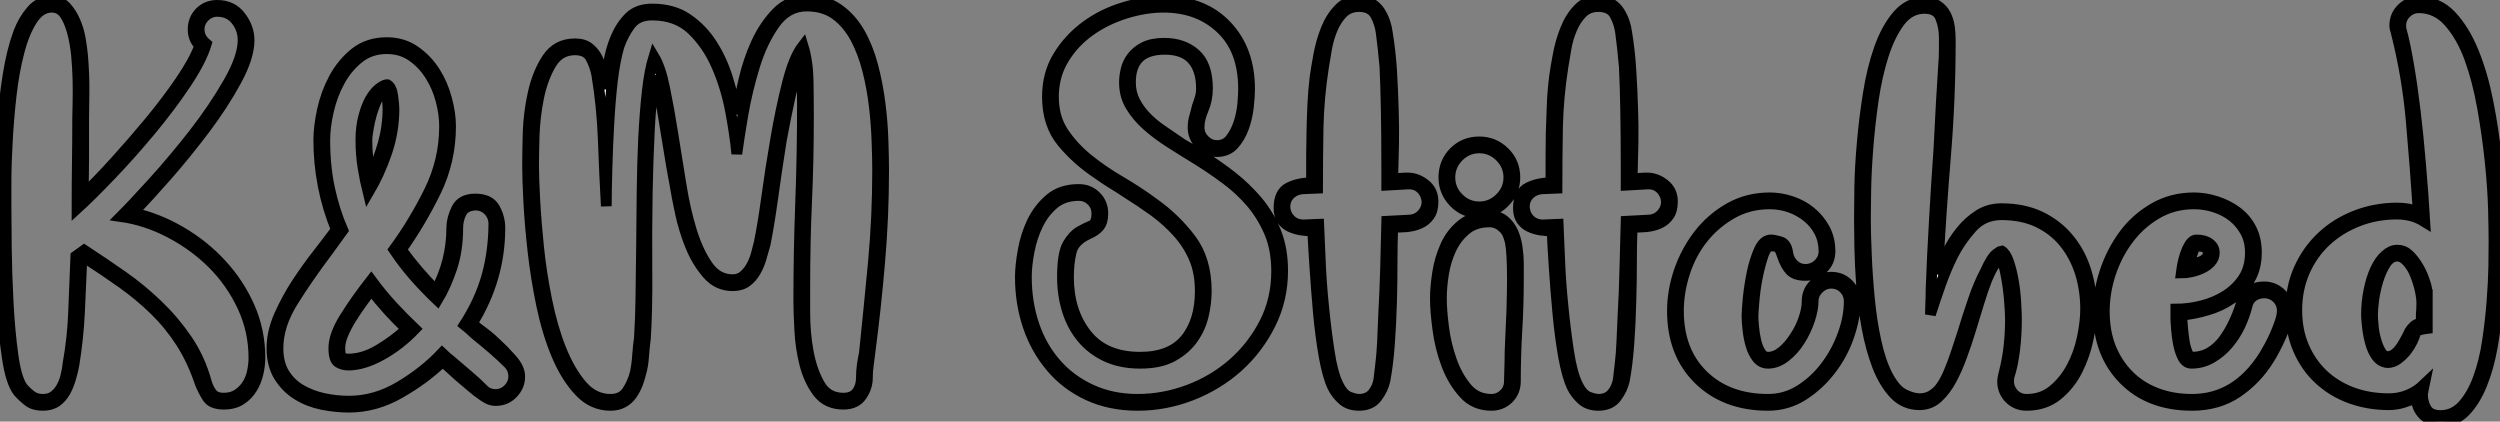 <?xml version="1.0" standalone="no"?>
<svg xmlns="http://www.w3.org/2000/svg" viewBox="0.22 -37.18 232.76 39.25"><rect x="0.22" y="-37.18" width="232.76" height="39.25" fill="#808080" stroke="none"/><path d="M1.90-0.73L1.90-0.73Q1.23-1.62 0.90-3.89Q0.56-6.16 0.39-8.62L0.39-8.62Q0.28-11.14 0.25-13.47Q0.22-15.79 0.22-16.91L0.22-16.91Q0.22-18.70 0.25-21Q0.28-23.30 0.45-25.65Q0.62-28 0.98-30.24Q1.34-32.48 1.96-34.16L1.96-34.16Q2.41-35.34 3.16-36.20Q3.92-37.07 5.04-37.07L5.04-37.07Q5.88-37.07 6.38-36.51Q6.89-35.95 7.22-35.17Q7.56-34.38 7.70-33.54Q7.84-32.70 7.90-32.09L7.90-32.09Q8.06-30.30 8.04-28.59Q8.01-26.88 8.01-26.15L8.01-26.15Q8.01-24.36 8.01-22.60Q8.01-20.83 7.95-19.04L7.95-19.04Q9.30-20.33 10.95-22.15Q12.60-23.97 14.20-25.90Q15.79-27.83 17.05-29.68Q18.31-31.53 18.82-32.93L18.82-32.93Q18.20-33.54 18.20-34.44L18.20-34.44Q18.20-35.39 18.84-36.04Q19.49-36.68 20.44-36.68L20.44-36.68Q21.84-36.68 22.62-35.64Q23.41-34.61 23.41-33.43L23.41-33.43Q23.41-31.86 22.20-29.65Q21-27.44 19.29-25.17Q17.58-22.90 15.74-20.80Q13.89-18.70 12.60-17.36L12.60-17.36Q14.90-16.86 17.05-15.60Q19.21-14.34 20.83-12.57Q22.46-10.81 23.44-8.60Q24.42-6.38 24.42-3.86L24.42-3.86Q24.42-3.19 24.25-2.44Q24.08-1.68 23.69-1.04Q23.30-0.39 22.65 0.03Q22.01 0.45 21.06 0.45L21.06 0.45Q19.94 0.45 19.54-0.17Q19.15-0.78 18.87-1.46L18.87-1.46Q18.14-3.64 17.08-5.29Q16.02-6.94 14.64-8.29Q13.27-9.63 11.62-10.81Q9.97-11.98 8.06-13.22L8.06-13.22L7.84-13.05Q7.73-10.53 7.62-8.09Q7.50-5.66 7.11-3.25L7.11-3.25Q7-2.63 6.80-1.96Q6.61-1.29 6.30-0.73Q5.99-0.17 5.49 0.20Q4.98 0.56 4.20 0.56L4.20 0.56Q3.36 0.56 2.86 0.17Q2.35-0.22 1.90-0.73ZM4.20 0L4.20 0Q4.87 0 5.29-0.34Q5.71-0.67 5.96-1.15Q6.22-1.62 6.36-2.21Q6.50-2.80 6.55-3.30L6.55-3.30Q7-5.82 7.08-8.32Q7.17-10.81 7.28-13.33L7.28-13.33L8.06-13.89Q9.86-12.71 11.62-11.48Q13.38-10.25 14.92-8.76Q16.46-7.28 17.64-5.54Q18.82-3.81 19.43-1.62L19.43-1.62Q19.60-1.01 19.94-0.56Q20.27-0.11 21.06-0.11L21.06-0.11Q21.84-0.11 22.37-0.48Q22.90-0.84 23.24-1.37Q23.58-1.90 23.72-2.58Q23.86-3.25 23.86-3.86L23.86-3.86Q23.86-6.38 22.82-8.62Q21.78-10.86 20.05-12.60Q18.31-14.34 16.07-15.51Q13.83-16.69 11.48-17.02L11.48-17.02Q12.60-18.14 14.53-20.27Q16.46-22.40 18.31-24.78Q20.16-27.16 21.50-29.51Q22.85-31.86 22.85-33.43L22.85-33.43Q22.85-34.50 22.20-35.31Q21.56-36.12 20.44-36.12L20.44-36.12Q19.77-36.12 19.26-35.62Q18.76-35.11 18.76-34.44L18.76-34.44Q18.76-33.66 19.43-33.10L19.43-33.10Q18.98-31.58 17.53-29.40Q16.07-27.22 14.22-25.00Q12.38-22.79 10.50-20.83Q8.62-18.87 7.39-17.75L7.39-17.75Q7.39-19.88 7.42-21.95Q7.45-24.02 7.45-26.15L7.45-26.15Q7.45-26.66 7.48-27.61Q7.50-28.56 7.48-29.74Q7.45-30.91 7.34-32.09Q7.22-33.26 6.94-34.27Q6.66-35.28 6.22-35.90Q5.77-36.51 5.04-36.51L5.04-36.51Q3.98-36.51 3.22-35.34Q2.46-34.16 1.99-32.34Q1.51-30.52 1.26-28.31Q1.01-26.10 0.90-24.00Q0.78-21.90 0.78-20.22Q0.78-18.54 0.78-17.81L0.78-17.81Q0.78-16.58 0.81-14.11Q0.84-11.65 0.98-8.99Q1.12-6.33 1.43-4.09Q1.74-1.85 2.35-1.06L2.35-1.06Q2.74-0.62 3.16-0.31Q3.58 0 4.20 0ZM44.97-0.50L44.97-0.50Q44.63-0.73 44.27-1.04Q43.90-1.34 43.51-1.68L43.51-1.68Q42.90-2.18 42.36-2.69Q41.83-3.19 41.44-3.53L41.44-3.53Q39.76-1.90 37.46-0.59Q35.17 0.73 32.70 0.73L32.70 0.73Q31.53 0.73 30.24 0.48Q28.95 0.22 27.92-0.42Q26.88-1.06 26.21-2.13Q25.54-3.19 25.54-4.76L25.54-4.76Q25.54-6.27 26.24-7.84Q26.94-9.41 27.89-10.86L27.89-10.86Q28.78-12.21 29.76-13.47Q30.74-14.73 31.53-15.79L31.53-15.79Q29.90-19.82 29.90-24.14L29.90-24.14Q29.90-25.37 30.24-26.94Q30.58-28.50 31.33-29.90Q32.09-31.30 33.29-32.26Q34.50-33.21 36.23-33.21L36.23-33.21Q37.74-33.21 38.86-32.42Q39.98-31.64 40.71-30.49Q41.44-29.34 41.80-27.97Q42.17-26.60 42.17-25.42L42.17-25.42Q42.17-22.18 40.77-19.32Q39.37-16.46 37.58-13.94L37.58-13.94Q38.30-12.94 39.12-11.98Q39.93-11.03 40.82-10.14L40.82-10.14Q42.28-12.88 42.28-15.96L42.28-15.96Q42.28-16.80 42.73-17.72Q43.18-18.65 44.46-18.65L44.46-18.65Q45.81-18.65 46.28-17.78Q46.76-16.91 46.76-15.96L46.76-15.96Q46.76-11.20 44.18-7.06L44.18-7.06Q44.63-6.66 45.28-6.19Q45.92-5.71 46.54-5.10L46.54-5.10Q47.04-4.65 47.82-3.78Q48.61-2.91 48.61-2.13L48.61-2.13Q48.61-1.23 47.96-0.56Q47.32 0.11 46.37 0.11L46.37 0.11Q45.98 0.11 45.61-0.08Q45.25-0.28 44.97-0.50ZM44.46-18.09L44.46-18.09Q43.51-18.03 43.18-17.39Q42.84-16.74 42.84-15.96L42.84-15.96Q42.84-13.89 42.28-12.21Q41.72-10.53 40.94-9.24L40.94-9.24Q39.82-10.30 38.81-11.45Q37.80-12.60 36.90-13.94L36.90-13.94Q38.75-16.46 40.18-19.35Q41.61-22.23 41.61-25.42L41.61-25.42Q41.61-26.60 41.27-27.86Q40.94-29.12 40.26-30.18Q39.59-31.25 38.58-31.95Q37.58-32.65 36.23-32.65L36.23-32.65Q34.72-32.65 33.63-31.78Q32.54-30.91 31.84-29.62Q31.14-28.34 30.80-26.85Q30.46-25.37 30.46-24.14L30.46-24.14Q30.46-21.67 30.91-19.60Q31.36-17.53 32.14-15.74L32.14-15.74L30.80-13.89Q28.90-11.37 27.50-9.13Q26.10-6.89 26.10-4.76L26.10-4.76Q26.10-3.36 26.68-2.41Q27.27-1.46 28.22-0.90Q29.18-0.34 30.35-0.08Q31.53 0.17 32.70 0.17L32.70 0.17Q35.17 0.17 37.46-1.20Q39.76-2.58 41.38-4.31L41.38-4.31Q41.61-4.09 41.80-3.92Q42-3.75 42.22-3.58L42.22-3.58Q43.06-2.86 43.82-2.21Q44.58-1.57 45.19-0.95L45.19-0.95Q45.64-0.45 46.37-0.45L46.37-0.45Q47.04-0.45 47.54-0.95Q48.05-1.46 48.05-2.13L48.05-2.13Q48.05-2.86 47.54-3.36L47.54-3.36Q46.87-4.03 46.09-4.70Q45.30-5.38 44.41-6.10L44.41-6.10Q44.18-6.33 43.96-6.52Q43.74-6.72 43.46-6.94L43.46-6.94Q44.91-9.18 45.56-11.51Q46.20-13.83 46.20-16.46L46.20-16.46Q46.14-17.14 45.67-17.61Q45.19-18.09 44.46-18.09ZM38.86-6.55L38.86-6.55Q37.41-5.04 35.73-4.12Q34.05-3.19 32.65-3.19L32.65-3.19Q32.14-3.19 31.72-3.44Q31.30-3.70 31.30-4.76L31.30-4.76Q31.30-5.99 32.34-7.64Q33.38-9.30 34.78-11.09L34.78-11.09Q35.73-9.80 36.76-8.68Q37.80-7.56 38.86-6.55ZM34.78-10.19L34.78-10.19Q34.44-9.74 33.94-9.04Q33.43-8.34 32.96-7.59Q32.48-6.83 32.17-6.10Q31.86-5.38 31.86-4.76L31.86-4.76Q31.86-4.14 32.03-3.95Q32.20-3.75 32.65-3.75L32.65-3.75Q34.05-3.75 35.50-4.62Q36.96-5.49 38.08-6.55L38.08-6.55Q36.29-8.23 34.78-10.19ZM36.18-29.29L36.29-29.29Q36.68-29.06 36.79-28.22Q36.90-27.38 36.90-27.05L36.90-27.05Q36.90-24.98 36.23-22.99Q35.56-21 34.50-19.21L34.50-19.21Q34.22-20.33 34.02-21.56Q33.82-22.79 33.82-24.14L33.82-24.14Q33.82-25.37 34.08-26.32Q34.33-27.27 34.69-27.92Q35.06-28.56 35.48-28.90Q35.90-29.23 36.18-29.29L36.18-29.29ZM36.06-28.73L36.06-28.73Q35.67-28.62 35.36-28Q35.06-27.38 34.83-26.63Q34.61-25.87 34.50-25.17Q34.38-24.47 34.38-24.14L34.38-24.14Q34.38-22.46 34.72-20.78L34.72-20.78Q35.45-22.23 35.90-23.83Q36.34-25.42 36.34-27.05L36.34-27.05Q36.34-27.44 36.29-27.89Q36.23-28.34 36.06-28.73ZM59.86-2.35L59.86-2.35Q59.75-1.90 59.56-1.40Q59.36-0.90 59.05-0.45Q58.74 0 58.24 0.28Q57.74 0.56 57.06 0.56L57.06 0.56Q55.38 0.56 54.15-0.76Q52.92-2.07 52.05-4.14Q51.18-6.22 50.65-8.76Q50.12-11.31 49.84-13.80Q49.56-16.30 49.45-18.42Q49.34-20.55 49.34-21.73L49.34-21.73Q49.34-22.90 49.39-24.81Q49.45-26.71 49.87-28.56Q50.29-30.41 51.18-31.75Q52.08-33.10 53.76-33.10L53.76-33.10Q54.60-33.10 55.10-32.68Q55.61-32.26 55.89-31.64Q56.17-31.02 56.34-30.30Q56.50-29.57 56.56-28.90L56.56-28.90Q56.67-29.90 56.87-31.19Q57.06-32.48 57.54-33.63Q58.02-34.78 58.80-35.56Q59.58-36.34 60.93-36.34L60.93-36.34Q62.89-36.34 64.23-35.42Q65.58-34.50 66.50-33.07Q67.42-31.64 67.96-29.90Q68.49-28.17 68.82-26.60L68.82-26.60Q69.05-27.89 69.47-29.71Q69.89-31.53 70.64-33.18Q71.40-34.83 72.55-36.01Q73.70-37.18 75.32-37.18L75.32-37.18Q77.06-37.18 78.26-36.34Q79.46-35.50 80.25-34.13Q81.03-32.76 81.48-31.05Q81.93-29.34 82.15-27.58Q82.38-25.82 82.43-24.16Q82.49-22.51 82.49-21.34L82.49-21.34Q82.49-17.02 82.12-12.77Q81.76-8.51 81.20-4.26L81.20-4.26Q81.14-3.70 81.06-3.16Q80.98-2.63 80.98-2.02L80.98-2.02Q80.98-1.12 80.44-0.34Q79.91 0.45 78.74 0.45L78.74 0.45Q77.22 0.45 76.38-0.64Q75.54-1.74 75.15-3.28Q74.76-4.82 74.68-6.47Q74.59-8.12 74.59-9.18L74.59-9.18Q74.59-13.72 74.76-18.26Q74.93-22.79 74.93-27.33L74.93-27.33Q74.93-28.39 74.90-29.40Q74.87-30.41 74.70-31.36L74.70-31.36Q74.20-30.07 73.78-28.17Q73.36-26.26 72.97-24.14L72.97-24.14Q72.52-21.34 72.16-18.70Q71.79-16.07 71.46-14.45L71.46-14.45Q71.29-13.83 71.09-13.16Q70.90-12.49 70.56-11.90Q70.22-11.31 69.72-10.95Q69.22-10.58 68.43-10.58L68.43-10.58Q67.03-10.58 66.08-11.68Q65.13-12.77 64.51-14.28Q63.90-15.79 63.56-17.39Q63.22-18.98 63.06-19.99L63.06-19.99Q62.72-21.78 62.44-23.58Q62.16-25.37 61.88-26.99L61.88-26.99Q61.60-28.84 61.21-30.07L61.21-30.07Q60.82-27.94 60.68-25.12Q60.54-22.29 60.48-19.21L60.48-19.21Q60.42-15.46 60.45-11.87Q60.48-8.29 60.31-5.66L60.31-5.66Q60.20-4.82 60.14-3.98Q60.09-3.14 59.86-2.35ZM61.10-31.92L61.10-31.92Q61.71-30.91 62.10-28.98Q62.50-27.05 62.86-24.75Q63.22-22.46 63.62-20.02Q64.01-17.58 64.62-15.62Q65.24-13.66 66.14-12.40Q67.03-11.14 68.43-11.14L68.43-11.14Q69.05-11.14 69.47-11.51Q69.89-11.87 70.17-12.38Q70.45-12.88 70.62-13.47Q70.78-14.06 70.90-14.56L70.90-14.56Q71.23-16.13 71.60-18.79Q71.96-21.45 72.44-24.22Q72.91-26.99 73.53-29.43Q74.14-31.86 74.98-32.93L74.98-32.93Q75.43-31.47 75.46-29.65Q75.49-27.83 75.49-26.26L75.49-26.26Q75.49-22.34 75.32-18.48Q75.15-14.62 75.15-10.70L75.15-10.70Q75.15-9.80 75.15-8.01Q75.15-6.22 75.46-4.48Q75.77-2.74 76.50-1.43Q77.22-0.11 78.74-0.11L78.74-0.11Q79.63-0.11 80.02-0.67Q80.42-1.23 80.42-2.02L80.42-2.02Q80.42-2.63 80.50-3.19Q80.58-3.75 80.70-4.31L80.70-4.31Q81.14-8.57 81.54-12.80Q81.93-17.02 81.93-21.34L81.93-21.34Q81.93-22.46 81.87-24.02Q81.82-25.59 81.62-27.30Q81.42-29.01 81.00-30.66Q80.58-32.31 79.86-33.66Q79.13-35 78.04-35.81Q76.94-36.62 75.32-36.62L75.32-36.62Q73.53-36.62 72.35-34.97Q71.18-33.32 70.48-31.05Q69.78-28.78 69.38-26.46Q68.99-24.14 68.82-22.85L68.82-22.85Q68.66-24.58 68.24-26.82Q67.82-29.06 66.95-31.05Q66.08-33.04 64.65-34.41Q63.22-35.78 60.93-35.78L60.93-35.78Q59.58-35.78 58.91-34.89Q58.24-33.99 57.85-32.87L57.85-32.87Q57.46-31.53 57.23-29.60Q57.01-27.66 56.90-25.56Q56.78-23.46 56.73-21.45Q56.67-19.43 56.67-17.98L56.67-17.98Q56.50-21 56.39-24.11Q56.28-27.22 55.78-30.24L55.78-30.24Q55.61-31.08 55.22-31.81Q54.82-32.54 53.76-32.54L53.76-32.54Q52.30-32.54 51.52-31.22Q50.74-29.90 50.37-28.11Q50.01-26.32 49.95-24.53Q49.90-22.74 49.90-21.73L49.90-21.73Q49.90-20.61 50.01-18.56Q50.12-16.52 50.37-14.11Q50.62-11.70 51.13-9.21Q51.63-6.72 52.44-4.68Q53.26-2.63 54.38-1.32Q55.50 0 57.06 0L57.06 0Q58.13 0 58.63-0.78Q59.14-1.57 59.36-2.46L59.36-2.46Q59.53-3.25 59.58-4.09Q59.64-4.93 59.75-5.71L59.75-5.71Q59.86-7.34 59.89-9.52Q59.92-11.70 59.95-14.20Q59.98-16.69 60.00-19.29Q60.03-21.90 60.14-24.28Q60.26-26.66 60.48-28.64Q60.70-30.63 61.10-31.92Z" fill="white" stroke="black" transform="scale(1,1)"/><path d="M101.55-15.40L101.55-15.40Q100.21-14.78 99.96-13.75Q99.70-12.71 99.70-11.37L99.70-11.37Q99.70-8.18 101.38-6.05Q103.06-3.92 106.37-3.92L106.37-3.92Q109.22-3.92 110.60-5.60Q111.97-7.28 111.97-10.08L111.97-10.08Q111.97-11.82 111.41-13.13Q110.85-14.45 109.87-15.54Q108.89-16.63 107.66-17.53Q106.42-18.42 105.08-19.26L105.08-19.26Q104.41-19.71 103.76-20.10Q103.12-20.50 102.50-20.94L102.50-20.94Q100.54-22.23 99.14-23.91Q97.74-25.59 97.74-28.17L97.74-28.17Q97.74-30.30 98.75-31.95Q99.76-33.60 101.33-34.75Q102.90-35.90 104.83-36.48Q106.76-37.07 108.55-37.07L108.55-37.07Q112.25-37.07 114.40-34.80Q116.56-32.54 116.56-28.90L116.56-28.90Q116.56-28.22 116.45-27.22Q116.34-26.21 116-25.28Q115.66-24.36 115.08-23.72Q114.49-23.07 113.54-23.07L113.54-23.07Q112.58-23.07 111.94-23.74Q111.30-24.42 111.30-25.31L111.30-25.31Q111.30-25.87 111.46-26.38L111.46-26.38Q111.52-26.60 111.58-26.82Q111.63-27.05 111.69-27.27L111.69-27.27Q111.86-27.72 111.97-28.11Q112.08-28.50 112.08-28.95L112.08-28.95Q112.08-30.69 111.24-31.64Q110.40-32.59 108.66-32.59L108.66-32.59Q105.47-32.59 105.47-29.51L105.47-29.51Q105.47-28.56 105.86-27.78Q106.26-26.99 106.87-26.35Q107.49-25.70 108.24-25.17Q109-24.64 109.67-24.19L109.67-24.19Q110.29-23.74 110.96-23.38Q111.63-23.02 112.30-22.57L112.30-22.57Q113.65-21.73 114.94-20.72Q116.22-19.71 117.29-18.45Q118.35-17.19 119.00-15.60Q119.64-14 119.64-11.98L119.64-11.98Q119.64-9.30 118.49-7Q117.34-4.70 115.47-3.02Q113.59-1.34 111.16-0.39Q108.72 0.56 106.14 0.56L106.14 0.56Q103.57 0.56 101.52-0.39Q99.48-1.34 98.08-3.00Q96.68-4.65 95.95-6.80Q95.22-8.96 95.22-11.37L95.22-11.37Q95.22-12.43 95.48-13.86Q95.73-15.29 96.34-16.55Q96.96-17.81 98.00-18.68Q99.03-19.54 100.66-19.54L100.66-19.54Q101.61-19.54 102.25-18.90Q102.90-18.26 102.90-17.30L102.90-17.30Q102.90-16.52 102.56-16.10Q102.22-15.68 101.55-15.40ZM106.14 0L106.14 0Q108.55 0 110.88-0.87Q113.20-1.74 115.02-3.33Q116.84-4.93 117.96-7.11Q119.08-9.30 119.08-11.93L119.08-11.93Q119.08-13.94 118.44-15.48Q117.79-17.02 116.76-18.26Q115.72-19.49 114.40-20.47Q113.09-21.45 111.74-22.29L111.74-22.29Q110.46-23.07 109.22-23.86Q107.99-24.64 107.04-25.48Q106.09-26.32 105.50-27.30Q104.91-28.28 104.91-29.51L104.91-29.51Q104.91-30.02 105.05-30.66Q105.19-31.30 105.61-31.86Q106.03-32.42 106.76-32.79Q107.49-33.15 108.61-33.15L108.61-33.15Q110.40-33.15 111.52-32.14Q112.64-31.14 112.64-28.95L112.64-28.95Q112.64-27.89 112.25-26.99Q111.86-26.10 111.86-25.31L111.86-25.31Q111.86-24.64 112.36-24.14Q112.86-23.63 113.54-23.63L113.54-23.63Q114.32-23.63 114.80-24.25Q115.27-24.86 115.55-25.70Q115.83-26.54 115.92-27.44Q116-28.34 116-28.90L116-28.90Q116-32.54 113.90-34.52Q111.80-36.51 108.55-36.51L108.55-36.51Q106.87-36.51 105.05-35.95Q103.23-35.39 101.72-34.33Q100.21-33.26 99.26-31.70Q98.30-30.13 98.30-28.17L98.30-28.17Q98.30-26.26 99.20-24.89Q100.10-23.52 101.47-22.40Q102.84-21.28 104.52-20.30Q106.20-19.32 107.71-18.20L107.71-18.20Q109.67-16.80 111.10-14.90Q112.53-12.99 112.53-10.08L112.53-10.08Q112.53-8.96 112.25-7.78Q111.97-6.61 111.27-5.63Q110.57-4.65 109.39-4.00Q108.22-3.36 106.37-3.36L106.37-3.36Q104.58-3.36 103.20-4.00Q101.83-4.65 100.94-5.74Q100.04-6.83 99.59-8.29Q99.14-9.74 99.14-11.37L99.14-11.37Q99.14-13.61 99.65-14.45Q100.15-15.29 100.74-15.62Q101.33-15.96 101.83-16.16Q102.34-16.35 102.34-17.30L102.34-17.30Q102.34-18.03 101.83-18.51Q101.33-18.98 100.66-18.98L100.66-18.98Q99.26-18.98 98.33-18.20Q97.41-17.42 96.85-16.27Q96.29-15.12 96.04-13.80Q95.78-12.49 95.78-11.37L95.78-11.37Q95.78-9.02 96.48-6.94Q97.18-4.87 98.53-3.33Q99.87-1.79 101.80-0.90Q103.74 0 106.14 0ZM122.66-30.02L122.66-30.02Q122.78-30.86 123-32.06Q123.22-33.26 123.67-34.41Q124.12-35.56 124.88-36.34Q125.63-37.13 126.75-37.13L126.75-37.13Q127.48-37.13 127.96-36.82Q128.43-36.51 128.71-36.06Q128.99-35.62 129.16-35.11Q129.33-34.61 129.38-34.16L129.38-34.16Q129.66-32.48 129.78-30.66Q129.89-28.84 129.94-27.05L129.94-27.05Q130-25.42 129.97-23.77Q129.94-22.12 129.89-20.55L129.89-20.55Q130.28-20.55 130.62-20.58Q130.95-20.61 131.29-20.61L131.29-20.61Q132.13-20.61 132.88-20.02Q133.64-19.43 133.64-18.42L133.64-18.42Q133.64-17.58 133.30-17.11Q132.97-16.63 132.41-16.38Q131.85-16.13 131.18-16.07Q130.50-16.02 129.89-16.02L129.89-16.02Q129.83-14.56 129.83-12.77Q129.83-10.98 129.78-9.07L129.78-9.07Q129.72-7 129.58-5.10Q129.44-3.19 129.16-1.74L129.16-1.74Q128.99-0.95 128.43-0.20Q127.87 0.56 126.75 0.56L126.75 0.56Q125.80 0.56 125.21 0.03Q124.62-0.50 124.29-1.18L124.29-1.18Q123.84-2.13 123.50-4.00Q123.17-5.88 122.97-8.04Q122.78-10.19 122.64-12.29Q122.50-14.39 122.44-15.68L122.44-15.68Q121.94-15.68 121.38-15.76Q120.82-15.85 120.34-16.07Q119.86-16.30 119.58-16.72Q119.30-17.14 119.30-17.81L119.30-17.81Q119.30-19.26 120.23-19.71Q121.15-20.16 122.33-20.16L122.33-20.16L122.33-21.11Q122.33-21.67 122.33-22.62Q122.33-23.58 122.36-24.78Q122.38-25.98 122.44-27.33Q122.50-28.67 122.66-30.02ZM122.89-19.66L121.49-19.60Q120.76-19.54 120.28-19.04Q119.81-18.54 119.86-17.81L119.86-17.81Q119.92-17.14 120.40-16.69Q120.87-16.24 121.60-16.24L121.60-16.24L123-16.30Q123.06-15.12 123.14-13.02Q123.22-10.92 123.45-8.68Q123.67-6.44 123.98-4.42Q124.29-2.41 124.79-1.40L124.79-1.40Q125.24-0.45 125.83-0.22Q126.42 0 126.75 0L126.75 0Q127.59 0 128.04-0.56Q128.49-1.12 128.60-1.85L128.60-1.85Q128.66-2.30 128.77-3.30L128.77-3.30Q128.88-4.20 128.94-5.38Q128.99-6.55 129.05-8.06L129.05-8.06Q129.16-9.97 129.22-12.12Q129.27-14.28 129.33-16.58L129.33-16.58L131.46-16.69Q132.18-16.74 132.63-17.25Q133.08-17.75 133.08-18.42L133.08-18.42Q133.02-19.15 132.52-19.63Q132.02-20.10 131.29-20.05L131.29-20.05L129.33-19.94L129.33-21.50Q129.33-27.44 129.16-30.97L129.16-30.97Q128.99-32.87 128.82-34.10L128.82-34.10Q128.71-35 128.29-35.78Q127.87-36.57 126.75-36.57L126.75-36.57Q125.80-36.57 125.21-35.95Q124.62-35.34 124.26-34.47Q123.90-33.60 123.73-32.65Q123.56-31.70 123.45-30.97L123.45-30.97Q123-28.11 122.94-25.31Q122.89-22.51 122.89-19.66L122.89-19.66ZM139.07 0.56L139.07 0.56Q137.50 0.56 136.50-0.56Q135.49-1.68 134.90-3.25Q134.31-4.82 134.09-6.52Q133.86-8.23 133.86-9.41L133.86-9.41Q133.86-10.42 134.06-11.73Q134.26-13.05 134.79-14.25Q135.32-15.46 136.33-16.27Q137.34-17.08 138.90-17.08L138.90-17.08Q139.74-17.08 140.28-16.63Q140.81-16.18 141.09-15.54Q141.37-14.90 141.48-14.11Q141.59-13.33 141.59-12.66L141.59-12.66L141.59-11.20Q141.59-8.79 141.45-6.44Q141.31-4.09 141.31-1.68L141.31-1.68Q141.31-0.73 140.67-0.08Q140.02 0.56 139.07 0.56ZM140.19-15.96L140.19-15.96Q139.63-16.52 138.90-16.52L138.90-16.52Q137.56-16.52 136.69-15.79Q135.82-15.06 135.32-14Q134.82-12.94 134.62-11.70Q134.42-10.47 134.42-9.41L134.42-9.41Q134.42-8.34 134.62-6.75Q134.82-5.15 135.35-3.64Q135.88-2.13 136.78-1.06Q137.67 0 139.07 0L139.07 0Q139.74 0 140.25-0.48Q140.75-0.95 140.75-1.68L140.75-1.68Q140.75-2.07 140.78-2.80Q140.81-3.53 140.81-4.42L140.81-4.42Q140.92-6.66 140.98-8.32Q141.03-9.97 141.03-11.20L141.03-11.20Q141.03-13.66 140.84-14.62Q140.64-15.57 140.19-15.96ZM137.95-23.97L137.95-23.97Q139.30-23.97 140.28-23.02Q141.26-22.06 141.26-20.66L141.26-20.66Q141.26-19.32 140.28-18.34Q139.30-17.36 137.95-17.36L137.95-17.36Q136.55-17.36 135.60-18.34Q134.65-19.32 134.65-20.66L134.65-20.66Q134.65-22.06 135.60-23.02Q136.55-23.97 137.95-23.97ZM137.95-17.92L137.95-17.92Q139.07-17.92 139.88-18.73Q140.70-19.54 140.70-20.66L140.70-20.66Q140.70-21.78 139.88-22.60Q139.07-23.41 137.95-23.41L137.95-23.41Q136.83-23.41 136.02-22.60Q135.21-21.78 135.21-20.66L135.21-20.66Q135.21-19.54 136.02-18.73Q136.83-17.92 137.95-17.92ZM144.95-30.02L144.95-30.02Q145.06-30.86 145.29-32.06Q145.51-33.26 145.96-34.41Q146.41-35.56 147.16-36.34Q147.92-37.13 149.04-37.13L149.04-37.13Q149.77-37.13 150.24-36.82Q150.72-36.51 151-36.06Q151.28-35.62 151.45-35.11Q151.62-34.61 151.67-34.16L151.67-34.16Q151.95-32.48 152.06-30.66Q152.18-28.84 152.23-27.05L152.23-27.05Q152.29-25.42 152.26-23.77Q152.23-22.12 152.18-20.55L152.18-20.55Q152.57-20.55 152.90-20.58Q153.24-20.61 153.58-20.61L153.58-20.61Q154.42-20.61 155.17-20.02Q155.93-19.43 155.93-18.42L155.93-18.42Q155.93-17.58 155.59-17.11Q155.26-16.63 154.70-16.38Q154.14-16.13 153.46-16.07Q152.79-16.02 152.18-16.02L152.18-16.02Q152.12-14.56 152.12-12.77Q152.12-10.98 152.06-9.07L152.06-9.07Q152.01-7 151.87-5.10Q151.73-3.19 151.45-1.74L151.45-1.74Q151.28-0.95 150.72-0.20Q150.16 0.56 149.04 0.56L149.04 0.56Q148.09 0.56 147.50 0.03Q146.91-0.50 146.58-1.18L146.58-1.18Q146.13-2.13 145.79-4.00Q145.46-5.88 145.26-8.04Q145.06-10.19 144.92-12.29Q144.78-14.39 144.73-15.68L144.73-15.68Q144.22-15.68 143.66-15.76Q143.10-15.85 142.63-16.07Q142.15-16.30 141.87-16.72Q141.59-17.14 141.59-17.81L141.59-17.81Q141.59-19.26 142.52-19.71Q143.44-20.16 144.62-20.16L144.62-20.16L144.62-21.11Q144.62-21.67 144.62-22.62Q144.62-23.58 144.64-24.78Q144.67-25.98 144.73-27.33Q144.78-28.67 144.95-30.02ZM145.18-19.66L143.78-19.60Q143.05-19.54 142.57-19.04Q142.10-18.54 142.15-17.81L142.15-17.81Q142.21-17.14 142.68-16.69Q143.16-16.24 143.89-16.24L143.89-16.24L145.29-16.30Q145.34-15.12 145.43-13.02Q145.51-10.92 145.74-8.68Q145.96-6.44 146.27-4.42Q146.58-2.41 147.08-1.40L147.08-1.40Q147.53-0.45 148.12-0.22Q148.70 0 149.04 0L149.04 0Q149.88 0 150.33-0.56Q150.78-1.12 150.89-1.85L150.89-1.85Q150.94-2.30 151.06-3.30L151.06-3.30Q151.17-4.20 151.22-5.38Q151.28-6.55 151.34-8.06L151.34-8.06Q151.45-9.97 151.50-12.12Q151.56-14.28 151.62-16.58L151.62-16.58L153.74-16.69Q154.47-16.74 154.92-17.25Q155.37-17.75 155.37-18.42L155.37-18.42Q155.31-19.15 154.81-19.63Q154.30-20.10 153.58-20.05L153.58-20.05L151.62-19.94L151.62-21.50Q151.62-27.44 151.45-30.97L151.45-30.97Q151.28-32.87 151.11-34.10L151.11-34.10Q151-35 150.58-35.78Q150.16-36.57 149.04-36.57L149.04-36.57Q148.09-36.57 147.50-35.95Q146.91-35.34 146.55-34.47Q146.18-33.60 146.02-32.65Q145.85-31.70 145.74-30.97L145.74-30.97Q145.29-28.11 145.23-25.31Q145.18-22.51 145.18-19.66L145.18-19.66ZM166.18-13.33L166.18-13.33Q166.01-13.83 165.87-14.06Q165.73-14.28 165.11-14.28L165.11-14.28Q164.66-14.28 164.36-13.36Q164.05-12.43 163.82-11.28Q163.60-10.14 163.52-9.07Q163.43-8.01 163.43-7.73L163.43-7.73Q163.43-7.39 163.49-6.78Q163.54-6.16 163.68-5.52Q163.82-4.87 164.10-4.40Q164.38-3.92 164.83-3.92L164.83-3.92Q165.50-3.92 166.15-4.45Q166.79-4.98 167.32-5.80Q167.86-6.61 168.16-7.50Q168.47-8.40 168.47-9.13L168.47-9.13Q168.47-10.08 169.14-10.72Q169.82-11.37 170.71-11.37L170.71-11.37Q171.66-11.37 172.31-10.72Q172.95-10.08 172.95-9.13L172.95-9.13Q172.95-7.62 172.36-5.91Q171.78-4.20 170.68-2.77Q169.59-1.34 168.11-0.39Q166.62 0.56 164.83 0.56L164.83 0.56Q160.86 0.56 158.39-1.85Q155.93-4.26 155.93-8.23L155.93-8.23Q155.93-10.08 156.57-11.96Q157.22-13.83 158.39-15.34Q159.57-16.86 161.25-17.81Q162.93-18.76 165.00-18.76L165.00-18.76Q166.01-18.76 167.02-18.42Q168.02-18.09 168.81-17.44Q169.59-16.80 170.10-15.88Q170.60-14.95 170.60-13.78L170.60-13.78Q170.60-12.82 169.93-12.18Q169.26-11.54 168.30-11.54L168.30-11.54Q167.35-11.54 166.90-12.01Q166.46-12.49 166.18-13.33ZM168.30-12.10L168.30-12.10Q169.03-12.10 169.54-12.60Q170.04-13.10 170.04-13.78L170.04-13.78Q170.04-14.78 169.62-15.60Q169.20-16.41 168.47-17.00Q167.74-17.58 166.85-17.89Q165.95-18.20 165.00-18.20L165.00-18.20Q163.04-18.20 161.47-17.30Q159.90-16.41 158.78-15.01Q157.66-13.61 157.08-11.82Q156.49-10.02 156.49-8.23L156.49-8.23Q156.49-4.48 158.78-2.24Q161.08 0 164.83 0L164.83 0Q166.46 0 167.83-0.87Q169.20-1.74 170.21-3.08Q171.22-4.42 171.80-6.02Q172.39-7.62 172.39-9.13L172.39-9.13Q172.39-9.80 171.92-10.30Q171.44-10.81 170.71-10.81L170.71-10.81Q170.04-10.81 169.54-10.30Q169.03-9.80 169.03-9.13L169.03-9.13Q169.03-8.40 168.70-7.39Q168.36-6.38 167.80-5.49Q167.24-4.59 166.46-3.98Q165.67-3.36 164.83-3.36L164.83-3.36Q164.22-3.36 163.82-3.86Q163.43-4.37 163.24-5.04Q163.04-5.71 162.96-6.47Q162.87-7.22 162.87-7.73L162.87-7.73Q162.87-8.23 162.98-9.41Q163.10-10.58 163.35-11.79Q163.60-12.99 164.02-13.92Q164.44-14.84 165.11-14.84L165.11-14.84Q165.39-14.84 165.98-14.67Q166.57-14.50 166.68-13.55L166.68-13.55Q166.79-12.94 167.24-12.52Q167.69-12.10 168.30-12.10ZM178.94 0.50L178.94 0.50Q177.54 0.50 176.59-0.50Q175.64-1.51 175.02-3.11Q174.41-4.70 174.04-6.69Q173.68-8.68 173.54-10.61Q173.40-12.54 173.37-14.20Q173.34-15.85 173.34-16.80L173.34-16.80Q173.34-17.86 173.37-19.74Q173.40-21.62 173.60-23.86Q173.79-26.10 174.16-28.42Q174.52-30.74 175.19-32.65Q175.86-34.55 176.90-35.76Q177.94-36.96 179.39-36.96L179.39-36.96Q180.18-36.96 180.65-36.62Q181.13-36.29 181.38-35.78Q181.63-35.28 181.72-34.66Q181.80-34.05 181.80-33.43L181.80-33.43Q181.80-28 181.35-22.57Q180.90-17.14 180.62-11.70L180.62-11.70Q181.02-12.66 181.55-13.72Q182.08-14.78 182.81-15.68Q183.54-16.58 184.46-17.16Q185.38-17.75 186.56-17.75L186.56-17.75Q188.63-17.75 190.20-17.00Q191.77-16.24 192.83-14.95Q193.90-13.66 194.43-11.96Q194.96-10.25 194.96-8.40L194.96-8.40Q194.96-7.22 194.65-5.68Q194.34-4.14 193.64-2.74Q192.94-1.34 191.77-0.39Q190.59 0.56 188.91 0.56L188.91 0.56Q187.96 0.56 187.32-0.08Q186.67-0.73 186.67-1.68L186.67-1.68Q186.67-1.90 186.78-2.35L186.78-2.35Q187.12-3.64 187.26-4.90Q187.40-6.16 187.40-7.45L187.40-7.45Q187.40-7.95 187.34-8.76Q187.29-9.58 187.18-10.42Q187.06-11.26 186.90-12.01Q186.73-12.77 186.45-13.16L186.45-13.16Q185.89-12.77 185.22-11.20L185.22-11.20Q184.82-10.19 184.46-8.99Q184.10-7.78 183.70-6.50L183.70-6.50Q183.31-5.21 182.86-4.00Q182.42-2.80 181.91-1.85L181.91-1.85Q181.41-0.90 180.68-0.20Q179.95 0.50 178.94 0.50ZM178.94-0.06L178.94-0.06Q179.56-0.06 180.04-0.34Q180.51-0.62 180.82-1.01Q181.13-1.40 181.35-1.85Q181.58-2.30 181.69-2.58L181.69-2.58Q182.02-3.36 182.33-4.28Q182.64-5.21 182.98-6.27L182.98-6.27Q183.42-7.73 183.93-9.21Q184.43-10.70 185.05-11.87L185.05-11.87Q185.66-13.22 186.08-13.52Q186.50-13.83 186.56-13.83L186.56-13.83Q186.95-13.61 187.23-12.80Q187.51-11.98 187.68-10.98Q187.85-9.97 187.90-8.99Q187.96-8.01 187.96-7.45L187.96-7.45Q187.96-5.99 187.79-4.59Q187.62-3.19 187.29-2.18L187.29-2.18Q187.23-2.02 187.23-1.68L187.23-1.68Q187.23-1.01 187.71-0.50Q188.18 0 188.91 0L188.91 0Q190.37 0 191.40-0.87Q192.44-1.74 193.11-3.00Q193.78-4.26 194.09-5.74Q194.40-7.22 194.40-8.40L194.40-8.40Q194.40-10.19 193.90-11.79Q193.39-13.38 192.41-14.59Q191.43-15.79 189.98-16.49Q188.52-17.19 186.56-17.19L186.56-17.19Q184.88-17.19 183.79-15.96Q182.70-14.73 182.02-13.38L182.02-13.38Q181.41-12.15 180.90-10.72Q180.40-9.30 179.95-7.90L179.95-7.90Q179.95-8.40 179.98-8.99Q180.01-9.58 180.01-10.25L180.01-10.25Q180.12-13.27 180.32-16.69Q180.51-20.10 180.74-23.30L180.74-23.30Q180.85-25.54 180.96-27.55Q181.07-29.57 181.18-31.14L181.18-31.14Q181.24-31.86 181.24-32.42Q181.24-32.98 181.24-33.43L181.24-33.43L181.24-33.71Q181.24-34.66 180.90-35.53Q180.57-36.40 179.39-36.40L179.39-36.40Q178.05-36.40 177.12-35.20Q176.20-33.99 175.58-32.09Q174.97-30.18 174.63-27.89Q174.30-25.59 174.13-23.41Q173.96-21.22 173.93-19.43Q173.90-17.64 173.90-16.80L173.90-16.80Q173.90-15.40 173.99-13.41Q174.07-11.42 174.27-9.38Q174.46-7.34 174.88-5.40Q175.30-3.47 175.98-2.18L175.98-2.18Q176.70-0.84 177.52-0.45Q178.33-0.06 178.94-0.06ZM213.27-8.23L213.27-8.23Q213.27-7.78 213.08-7.17Q212.88-6.55 212.60-5.91Q212.32-5.26 212.01-4.68Q211.70-4.09 211.48-3.75L211.48-3.75Q210.30-1.85 208.51-0.64Q206.72 0.56 204.31 0.56L204.31 0.56Q200.34 0.56 197.96-1.85Q195.58-4.26 195.58-8.18L195.58-8.18Q195.58-9.97 196.19-11.84Q196.81-13.72 197.93-15.26Q199.05-16.80 200.73-17.78Q202.41-18.76 204.48-18.76L204.48-18.76Q205.54-18.76 206.58-18.42Q207.62-18.09 208.46-17.47Q209.30-16.86 209.80-15.90Q210.30-14.95 210.30-13.66L210.30-13.66Q210.30-12.21 209.66-11.14Q209.02-10.08 208.01-9.38Q207.00-8.68 205.77-8.32Q204.54-7.95 203.36-7.84L203.36-7.84L203.36-7.56Q203.36-7.39 203.42-6.78Q203.47-6.16 203.56-5.54Q203.64-4.93 203.84-4.42Q204.03-3.92 204.26-3.92L204.26-3.92Q205.21-3.92 205.94-4.34Q206.66-4.76 207.20-5.46Q207.73-6.16 208.15-7.03Q208.57-7.90 208.85-8.79L208.85-8.79Q209.07-9.52 209.60-10.00Q210.14-10.47 211.03-10.47L211.03-10.47Q211.93-10.47 212.60-9.83Q213.27-9.18 213.27-8.23ZM212.71-8.23L212.71-8.23Q212.71-8.96 212.21-9.44Q211.70-9.91 211.03-9.91L211.03-9.91Q210.42-9.91 209.97-9.58Q209.52-9.24 209.41-8.62L209.41-8.62Q209.18-7.73 208.74-6.80Q208.29-5.88 207.64-5.12Q207.00-4.37 206.13-3.86Q205.26-3.36 204.26-3.36L204.26-3.36Q203.75-3.36 203.47-3.89Q203.19-4.42 203.05-5.12Q202.91-5.82 202.86-6.52Q202.80-7.22 202.80-7.56L202.80-7.56L202.80-8.40Q203.98-8.40 205.21-8.71Q206.44-9.02 207.45-9.66Q208.46-10.30 209.10-11.28Q209.74-12.26 209.74-13.66L209.74-13.66Q209.74-14.73 209.30-15.57Q208.85-16.41 208.12-17.00Q207.39-17.58 206.44-17.89Q205.49-18.20 204.48-18.20L204.48-18.20Q202.58-18.20 201.01-17.28Q199.44-16.35 198.38-14.92Q197.31-13.50 196.72-11.73Q196.14-9.97 196.14-8.18L196.14-8.18Q196.14-6.33 196.72-4.84Q197.31-3.36 198.38-2.27Q199.44-1.18 200.95-0.59Q202.46 0 204.31 0L204.31 0Q208.46 0 211.03-4.09L211.03-4.09Q211.20-4.37 211.51-4.93Q211.82-5.49 212.07-6.08Q212.32-6.66 212.52-7.25Q212.71-7.84 212.71-8.23ZM204.70-14.84L204.70-14.84Q205.49-14.84 205.94-14.50Q206.38-14.17 206.38-13.66L206.38-13.66Q206.38-13.16 206.05-12.80Q205.71-12.43 205.24-12.21Q204.76-11.98 204.23-11.87Q203.70-11.76 203.30-11.76L203.30-11.76Q203.47-13.10 203.86-13.97Q204.26-14.84 204.70-14.84ZM205.82-13.66L205.82-13.66Q205.82-14.28 204.70-14.28L204.70-14.28Q204.48-14.11 204.28-13.41Q204.09-12.71 203.98-12.43L203.98-12.43Q204.42-12.54 205.12-12.82Q205.82-13.10 205.82-13.66ZM225.20-0.17L225.20-0.17Q224.58 0.11 223.94 0.31Q223.30 0.50 222.62 0.50L222.62 0.50Q220.72 0.50 219.04-0.11Q217.36-0.73 216.13-1.88Q214.90-3.02 214.20-4.65Q213.50-6.27 213.50-8.29L213.50-8.29Q213.50-10.42 214.28-12.15Q215.06-13.89 216.41-15.15Q217.75-16.41 219.57-17.11Q221.39-17.81 223.41-17.81L223.41-17.81Q224.47-17.81 225.37-17.47L225.37-17.47Q225.09-21.67 224.72-25.87Q224.36-30.07 223.30-34.22L223.30-34.22Q223.18-34.55 223.18-34.78L223.18-34.78Q223.18-35.73 223.83-36.37Q224.47-37.02 225.42-37.02L225.42-37.02Q227.22-37.02 228.45-35.70Q229.68-34.38 230.52-32.31Q231.36-30.24 231.86-27.69Q232.37-25.14 232.62-22.65Q232.87-20.16 232.93-18.03Q232.98-15.90 232.98-14.67L232.98-14.67Q232.98-13.72 232.96-12.10Q232.93-10.47 232.76-8.62Q232.59-6.78 232.26-4.87Q231.92-2.97 231.30-1.43Q230.69 0.11 229.76 1.09Q228.84 2.07 227.44 2.07L227.44 2.07Q226.49 2.07 225.84 1.43Q225.20 0.78 225.20-0.17ZM222.62-0.06L222.62-0.06Q224.53-0.06 225.93-1.40L225.93-1.40Q225.87-1.12 225.84-0.92Q225.82-0.73 225.76-0.50L225.76-0.50Q225.76 0.28 226.12 0.90Q226.49 1.51 227.44 1.51L227.44 1.51Q228.67 1.51 229.54 0.53Q230.41-0.45 230.97-1.99Q231.53-3.53 231.81-5.40Q232.09-7.28 232.23-9.07Q232.37-10.86 232.40-12.38Q232.42-13.89 232.42-14.67L232.42-14.67Q232.42-15.74 232.37-17.75Q232.31-19.77 232.06-22.18Q231.81-24.58 231.36-27.13Q230.91-29.68 230.16-31.75Q229.40-33.82 228.22-35.14Q227.05-36.46 225.42-36.46L225.42-36.46Q224.75-36.46 224.25-35.98Q223.74-35.50 223.74-34.78L223.74-34.78Q223.74-34.50 223.80-34.33L223.80-34.33Q224.14-33.10 224.47-31.14Q224.81-29.18 225.09-26.82Q225.37-24.47 225.59-21.84Q225.82-19.21 225.98-16.52L225.98-16.52Q225.26-16.97 224.61-17.11Q223.97-17.25 223.41-17.25L223.41-17.25Q221.45-17.25 219.74-16.58Q218.03-15.90 216.77-14.73Q215.51-13.55 214.78-11.90Q214.06-10.25 214.06-8.29L214.06-8.29Q214.06-6.44 214.70-4.93Q215.34-3.42 216.49-2.32Q217.64-1.23 219.21-0.64Q220.78-0.06 222.62-0.06ZM220.55-7.84L220.55-7.84Q220.55-9.07 220.78-10.16Q221-11.26 221.39-12.10Q221.78-12.94 222.32-13.41Q222.85-13.89 223.41-13.89L223.41-13.89Q224.02-13.89 224.47-13.47Q224.92-13.05 225.28-12.46Q225.65-11.87 225.87-11.26Q226.10-10.64 226.15-10.30L226.15-10.30Q226.15-10.14 226.21-10.08L226.21-10.08L226.21-6.16Q226.15-6.38 225.96-6.44Q225.76-6.50 225.65-6.50L225.65-6.50Q225.26-6.50 225.09-6.10L225.09-6.10Q225.03-5.88 224.81-5.40Q224.58-4.93 224.25-4.51Q223.91-4.09 223.46-3.75Q223.02-3.42 222.51-3.42L222.51-3.42Q221.90-3.47 221.50-4.00Q221.11-4.54 220.92-5.26Q220.72-5.99 220.64-6.72Q220.55-7.45 220.55-7.84ZM221.11-7.84L221.11-7.84Q221.11-7.56 221.17-6.92Q221.22-6.27 221.39-5.63Q221.56-4.98 221.84-4.48Q222.12-3.98 222.51-3.98L222.51-3.98Q223.30-3.98 224.02-5.26L224.02-5.26Q224.19-5.54 224.33-5.82Q224.47-6.10 224.58-6.33L224.58-6.33Q224.75-6.61 225.00-6.83Q225.26-7.06 225.65-7.06L225.65-7.06L225.65-7.78Q225.65-8.06 225.68-8.34Q225.70-8.62 225.70-8.96L225.70-8.96Q225.70-9.46 225.54-10.19Q225.37-10.92 225.09-11.62Q224.81-12.32 224.36-12.82Q223.91-13.33 223.41-13.33L223.41-13.33Q222.79-13.33 222.34-12.66Q221.90-11.98 221.62-11.06Q221.34-10.14 221.22-9.24Q221.11-8.34 221.11-7.84Z" fill="white" stroke="black" transform="scale(1,1)"/></svg>